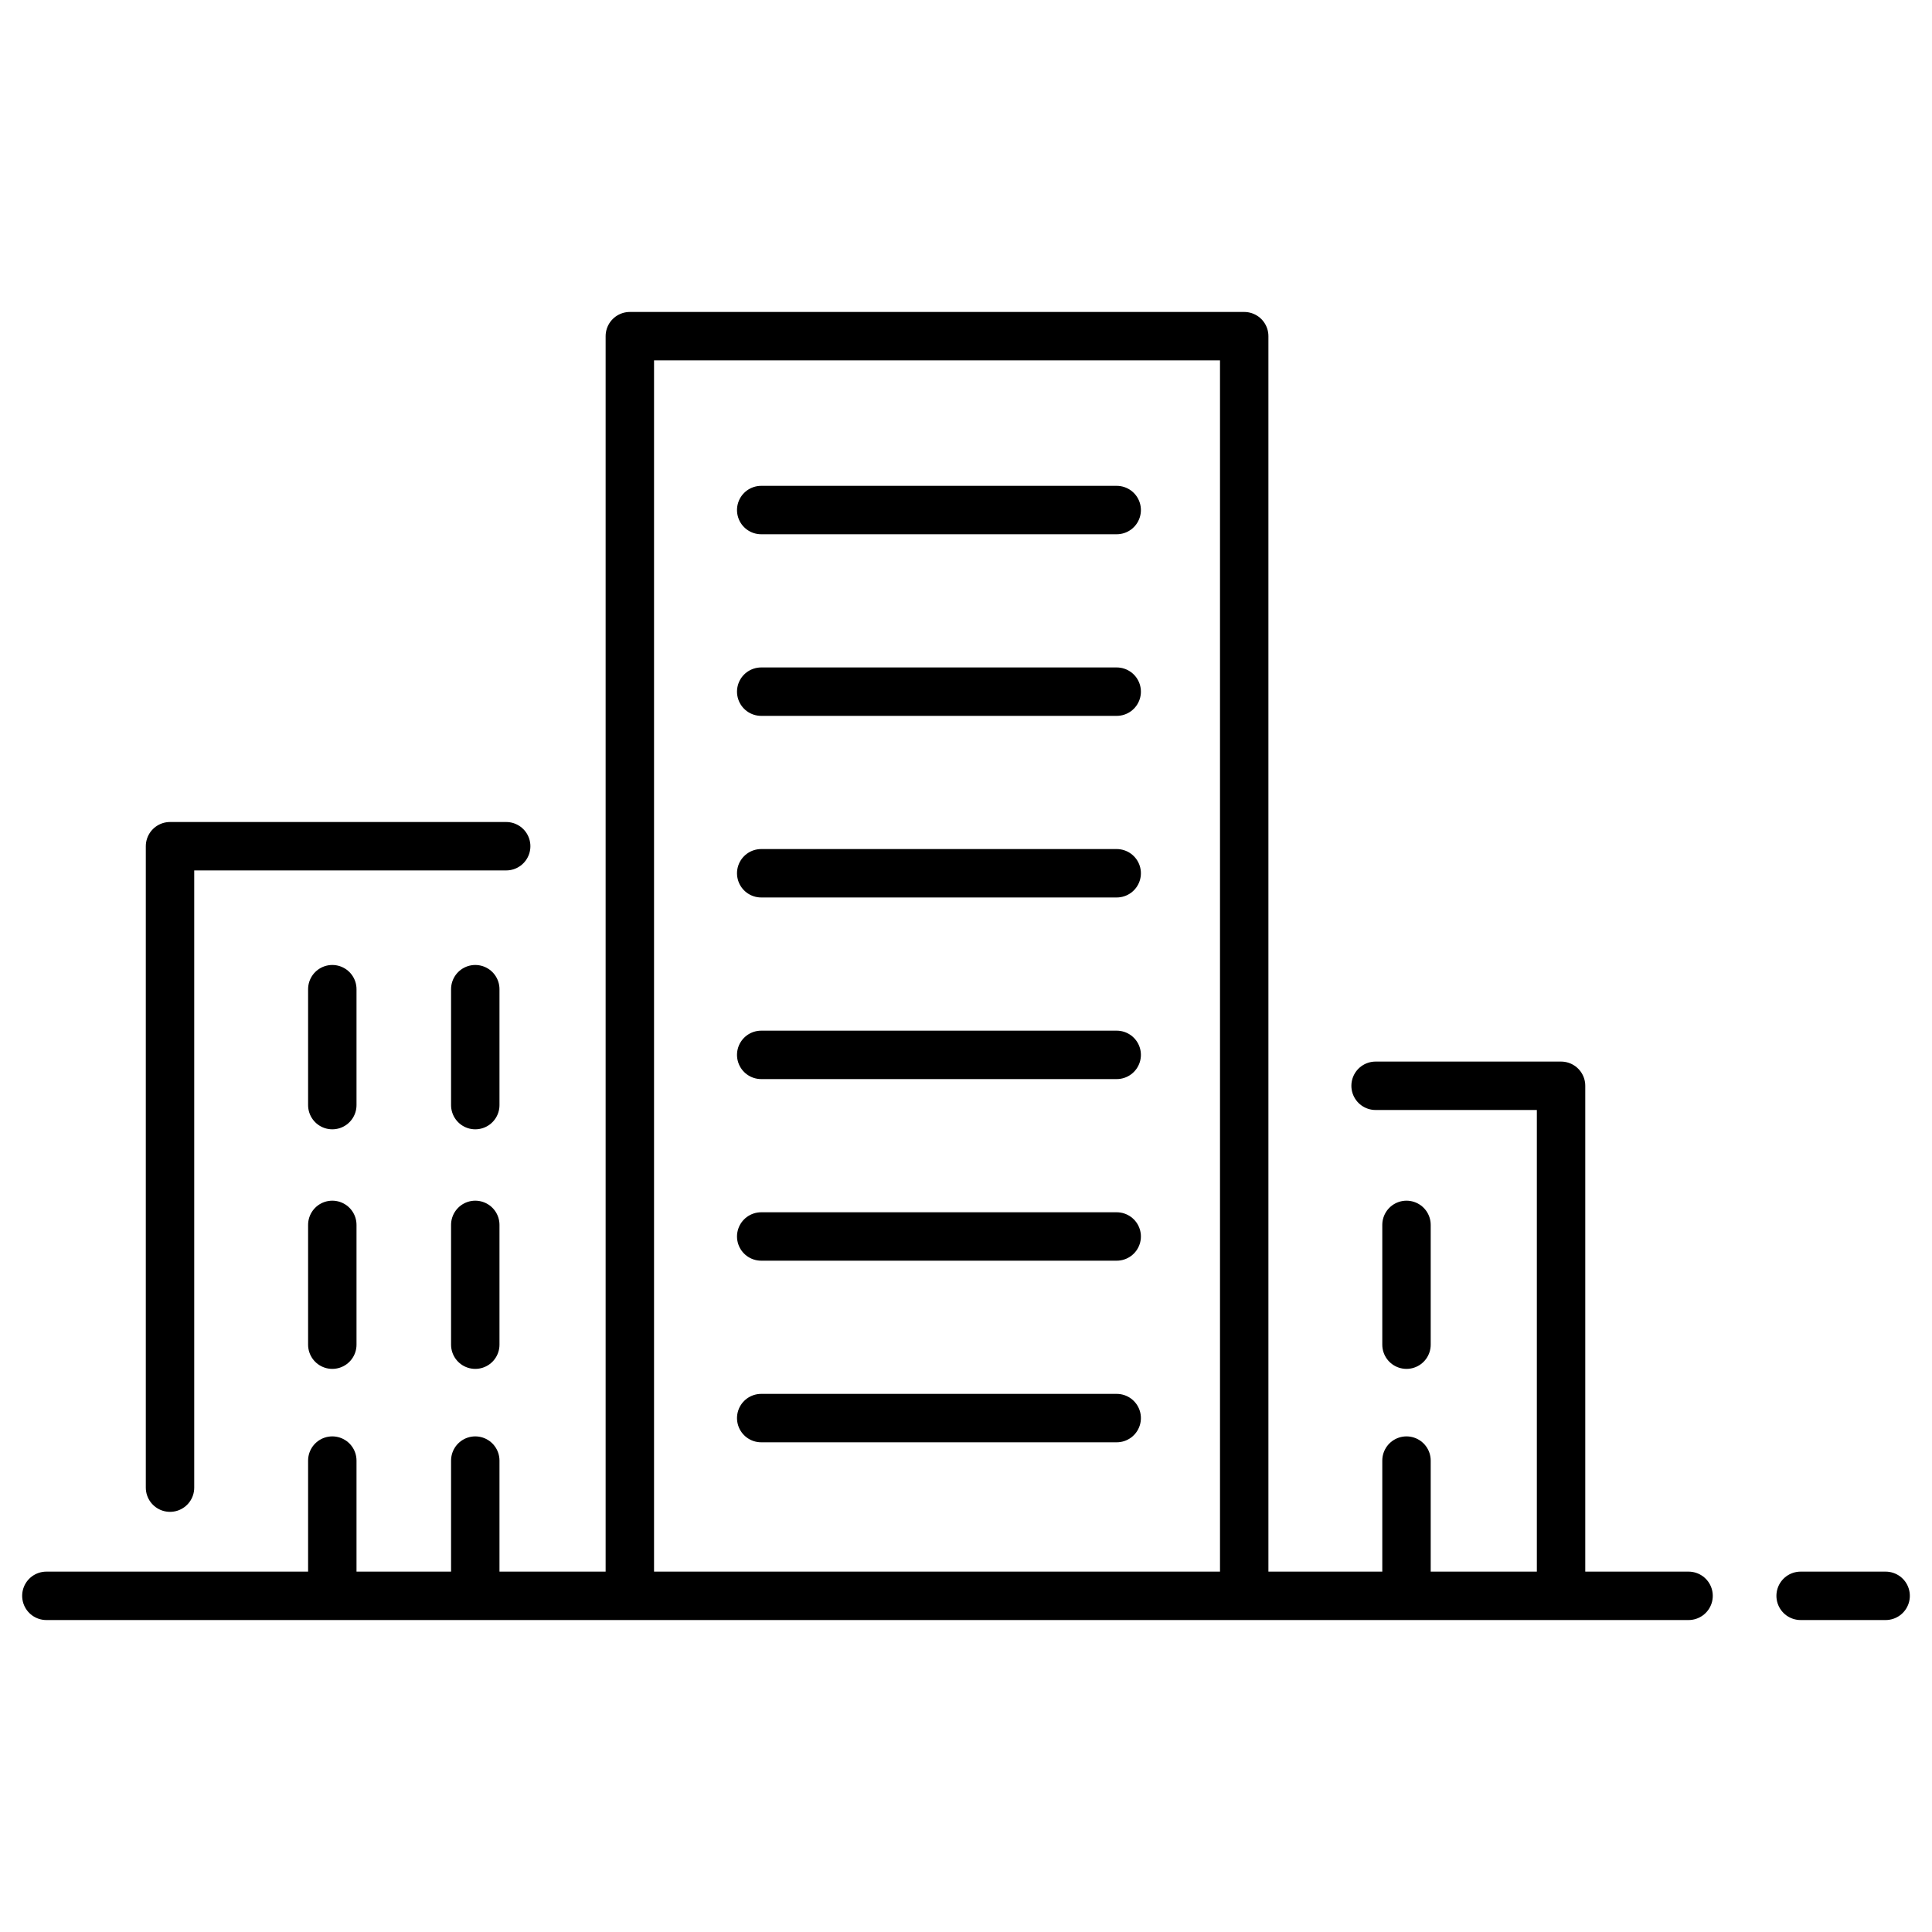 <svg xmlns="http://www.w3.org/2000/svg" xmlns:xlink="http://www.w3.org/1999/xlink" id="Laag_1" x="0px" y="0px" viewBox="0 0 50 50" style="enable-background:new 0 0 50 50;" xml:space="preserve"> <style type="text/css"> .st0{fill:none;stroke:#000000;stroke-width:1.253;stroke-linecap:round;stroke-linejoin:round;stroke-miterlimit:10;} </style> <g> <g> <g> <line class="st0" x1="46.6" y1="41.3" x2="48.8" y2="41.3"></line> <line class="st0" x1="1.2" y1="41.3" x2="43.7" y2="41.3"></line> </g> <line class="st0" x1="19.7" y1="13.2" x2="28.9" y2="13.2"></line> <line class="st0" x1="19.7" y1="17.9" x2="28.9" y2="17.9"></line> <line class="st0" x1="19.7" y1="22.6" x2="28.9" y2="22.6"></line> <line class="st0" x1="19.7" y1="32" x2="28.9" y2="32"></line> <line class="st0" x1="19.7" y1="36.7" x2="28.9" y2="36.7"></line> <line class="st0" x1="19.7" y1="27.3" x2="28.9" y2="27.3"></line> <polyline class="st0" points="16.3,41.2 16.3,8.7 32.2,8.7 32.2,41.2 "></polyline> <polyline class="st0" points="4.4,38.5 4.4,21.9 13.1,21.9 "></polyline> <line class="st0" x1="12.3" y1="31.7" x2="12.3" y2="34.8"></line> <line class="st0" x1="8.6" y1="31.7" x2="8.6" y2="34.8"></line> <line class="st0" x1="12.3" y1="25.6" x2="12.3" y2="28.6"></line> <line class="st0" x1="8.6" y1="25.6" x2="8.6" y2="28.6"></line> <line class="st0" x1="12.3" y1="37.8" x2="12.3" y2="41.2"></line> <line class="st0" x1="8.6" y1="37.8" x2="8.6" y2="41.2"></line> <polyline class="st0" points="40.4,41.2 40.4,28.1 35.6,28.1 "></polyline> <line class="st0" x1="36.4" y1="31.7" x2="36.4" y2="34.8"></line> <line class="st0" x1="36.4" y1="37.8" x2="36.4" y2="41.2"></line> </g> </g> </svg>